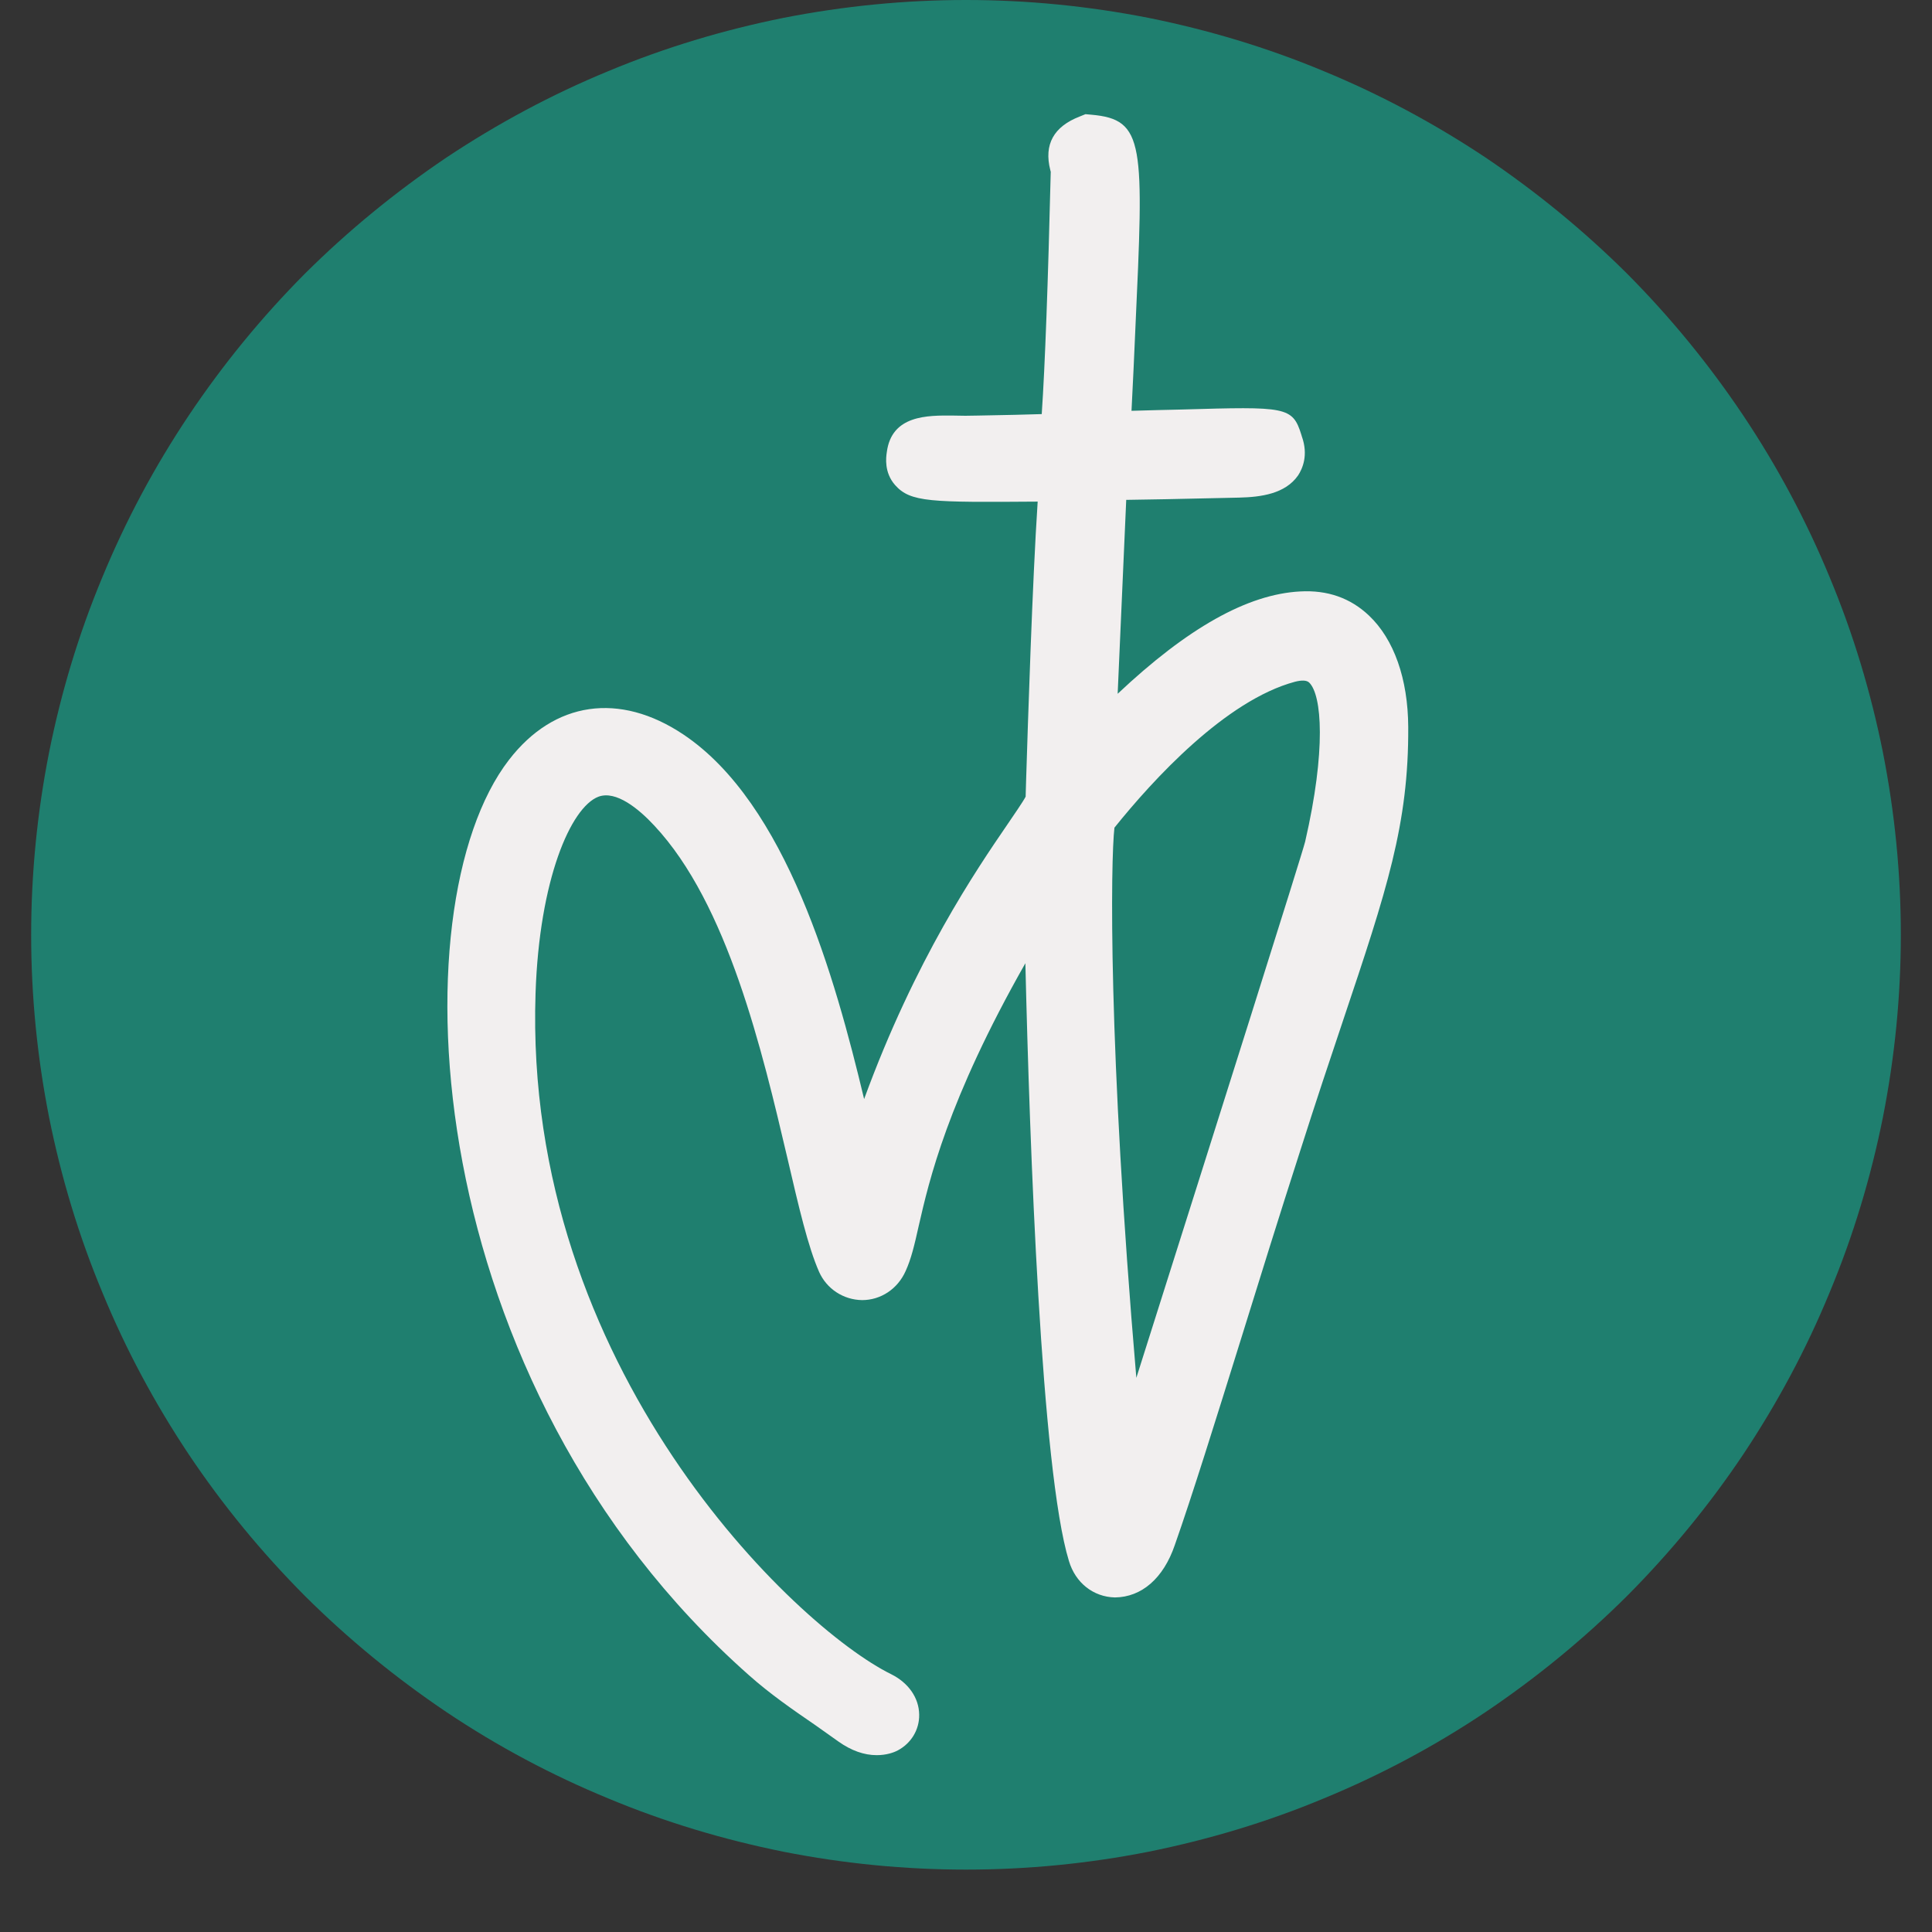 <svg version="1.0" preserveAspectRatio="xMidYMid meet" height="40" viewBox="0 0 30 30" zoomAndPan="magnify" width="40" xmlns:xlink="http://www.w3.org/1999/xlink" xmlns="http://www.w3.org/2000/svg"><rect x="0" y="0" width="30" height="30" fill="#333333" stroke="none"/><defs><clipPath id="2967b3557f"><path clip-rule="nonzero" d="M 0.484 0 L 29.516 0 L 29.516 29.031 L 0.484 29.031 Z M 0.484 0"></path></clipPath></defs><g clip-path="url(#2967b3557f)"><path fill-rule="nonzero" fill-opacity="1" d="M 29.516 14.516 C 29.516 15.469 29.422 16.414 29.238 17.348 C 29.051 18.281 28.777 19.191 28.41 20.07 C 28.047 20.953 27.598 21.789 27.07 22.582 C 26.539 23.375 25.938 24.105 25.266 24.781 C 24.59 25.453 23.855 26.055 23.066 26.586 C 22.273 27.117 21.438 27.562 20.555 27.926 C 19.676 28.293 18.766 28.566 17.832 28.754 C 16.898 28.938 15.953 29.031 15 29.031 C 14.047 29.031 13.102 28.938 12.168 28.754 C 11.234 28.566 10.324 28.293 9.445 27.926 C 8.562 27.562 7.727 27.117 6.934 26.586 C 6.145 26.055 5.41 25.453 4.734 24.781 C 4.062 24.105 3.461 23.375 2.93 22.582 C 2.402 21.789 1.953 20.953 1.59 20.07 C 1.223 19.191 0.949 18.281 0.762 17.348 C 0.578 16.414 0.484 15.469 0.484 14.516 C 0.484 13.562 0.578 12.617 0.762 11.684 C 0.949 10.75 1.223 9.84 1.59 8.961 C 1.953 8.082 2.402 7.242 2.93 6.453 C 3.461 5.66 4.062 4.926 4.734 4.25 C 5.41 3.578 6.145 2.977 6.934 2.445 C 7.727 1.918 8.562 1.469 9.445 1.105 C 10.324 0.738 11.234 0.465 12.168 0.277 C 13.102 0.094 14.047 0 15 0 C 15.953 0 16.898 0.094 17.832 0.277 C 18.766 0.465 19.676 0.738 20.555 1.105 C 21.438 1.469 22.273 1.918 23.066 2.445 C 23.855 2.977 24.59 3.578 25.266 4.25 C 25.938 4.926 26.539 5.66 27.07 6.453 C 27.598 7.242 28.047 8.082 28.41 8.961 C 28.777 9.84 29.051 10.75 29.238 11.684 C 29.422 12.617 29.516 13.562 29.516 14.516 Z M 29.516 14.516" fill="#1f7f6f"></path></g><path fill-rule="nonzero" fill-opacity="1" d="M 10.391 11.734 C 12.332 13.035 12.992 17.207 13.363 18.531 C 14.492 14.57 16.309 12.762 16.32 12.434 C 16.336 12.047 16.434 8.605 16.543 7.387 C 14.316 7.402 14.117 7.426 14.164 7.074 C 14.203 6.781 14.539 6.867 15.191 6.852 C 16.113 6.836 16.551 6.816 16.547 6.82 C 16.633 5.848 16.691 3.645 16.715 2.676 C 16.719 2.496 16.531 2.324 16.91 2.18 C 17.441 2.227 17.34 2.453 17.156 6.785 C 19.934 6.723 19.758 6.68 19.836 6.902 C 19.961 7.254 19.602 7.316 19.227 7.328 C 16.941 7.387 17.203 7.348 17.105 7.379 C 17.043 8.832 16.98 10.297 16.914 11.789 C 17.684 10.965 19.02 9.645 20.211 9.582 C 21.109 9.531 21.465 10.398 21.469 11.293 C 21.48 13.152 20.922 14.266 19.805 17.766 C 18.996 20.285 18.297 22.629 17.867 23.863 C 17.629 24.543 17.102 24.531 16.98 24.125 C 16.426 22.301 16.293 13.574 16.289 13.566 C 13.863 17.398 13.996 18.926 13.699 19.574 C 13.562 19.867 13.195 19.844 13.082 19.59 C 12.566 18.418 12.188 14.402 10.453 12.547 C 8.859 10.852 7.996 13.086 7.918 15.406 C 7.711 21.5 12.195 25.633 13.66 26.352 C 14.105 26.574 13.801 27.109 13.254 26.719 C 12.793 26.391 12.312 26.086 11.891 25.715 C 5.246 19.836 6.824 9.348 10.391 11.734 Z M 17.43 23.395 C 17.434 23.387 20.602 13.398 20.652 13.164 C 20.93 11.957 21.203 9.883 20.004 10.203 C 18.859 10.508 17.676 11.746 16.941 12.672 C 16.836 12.805 16.75 16.555 17.43 23.395 Z M 17.43 23.395" fill="#f2efef"></path><path fill-rule="nonzero" fill-opacity="1" d="M 13.613 27.078 C 13.484 27.078 13.316 27.039 13.121 26.898 C 13 26.812 12.879 26.727 12.754 26.641 C 12.414 26.406 12.062 26.164 11.746 25.883 C 6.488 21.23 6.359 14.09 8.043 11.906 C 8.695 11.066 9.594 10.934 10.516 11.551 C 12.215 12.691 12.941 15.793 13.375 17.648 C 13.379 17.664 13.383 17.68 13.387 17.695 C 14.203 15.219 15.254 13.68 15.785 12.902 C 15.934 12.688 16.082 12.469 16.102 12.406 L 16.109 12.105 C 16.137 11.168 16.215 8.789 16.301 7.613 L 16.215 7.613 C 14.562 7.625 14.219 7.629 14.031 7.414 C 13.914 7.281 13.934 7.117 13.945 7.047 C 14 6.617 14.398 6.625 14.816 6.629 C 14.926 6.633 15.051 6.633 15.188 6.629 C 15.746 6.621 16.129 6.609 16.34 6.602 C 16.395 5.871 16.445 4.551 16.492 2.668 C 16.492 2.656 16.484 2.621 16.477 2.594 C 16.441 2.461 16.363 2.152 16.832 1.969 L 16.879 1.953 L 16.93 1.957 C 17.594 2.016 17.586 2.25 17.453 5.117 C 17.434 5.535 17.41 6.012 17.387 6.559 C 17.77 6.551 18.086 6.543 18.355 6.535 C 19.91 6.492 19.941 6.492 20.039 6.801 L 20.047 6.828 C 20.125 7.047 20.07 7.195 20.008 7.281 C 19.855 7.504 19.531 7.543 19.234 7.551 C 18.043 7.582 17.539 7.586 17.32 7.586 L 17.16 11.207 C 18.016 10.348 19.133 9.418 20.199 9.359 C 20.566 9.336 20.883 9.449 21.137 9.688 C 21.488 10.02 21.688 10.59 21.691 11.293 C 21.699 12.77 21.359 13.785 20.684 15.801 C 20.488 16.383 20.266 17.047 20.016 17.832 C 19.691 18.844 19.383 19.832 19.105 20.727 C 18.691 22.051 18.336 23.195 18.078 23.938 C 17.926 24.371 17.645 24.629 17.32 24.629 C 17.316 24.629 17.312 24.629 17.309 24.629 C 17.059 24.625 16.844 24.449 16.766 24.188 C 16.301 22.664 16.129 16.574 16.082 14.328 C 14.594 16.816 14.273 18.219 14.094 18.996 C 14.031 19.273 13.98 19.492 13.902 19.668 C 13.805 19.879 13.605 20.012 13.387 20.012 C 13.383 20.012 13.383 20.012 13.383 20.012 C 13.164 20.008 12.969 19.879 12.879 19.68 C 12.715 19.309 12.574 18.707 12.398 17.945 C 12.004 16.262 11.461 13.953 10.289 12.699 C 9.879 12.262 9.523 12.098 9.23 12.207 C 8.645 12.43 8.195 13.746 8.141 15.414 C 7.941 21.328 12.25 25.41 13.758 26.152 C 13.969 26.258 14.094 26.434 14.098 26.629 C 14.098 26.793 14.008 26.945 13.859 27.023 C 13.812 27.047 13.727 27.078 13.613 27.078 Z M 9.391 11.609 C 9.023 11.609 8.688 11.801 8.395 12.18 C 6.762 14.297 7.164 21.234 12.039 25.547 C 12.336 25.812 12.68 26.047 13.008 26.273 C 13.133 26.363 13.258 26.449 13.383 26.539 C 13.539 26.648 13.637 26.641 13.656 26.625 C 13.652 26.625 13.637 26.59 13.562 26.551 C 11.988 25.777 7.488 21.531 7.695 15.398 C 7.746 13.887 8.137 12.145 9.074 11.793 C 9.551 11.609 10.07 11.816 10.613 12.395 C 11.867 13.734 12.426 16.109 12.832 17.844 C 12.996 18.555 13.141 19.164 13.285 19.5 C 13.312 19.559 13.367 19.562 13.387 19.566 C 13.422 19.57 13.465 19.551 13.496 19.48 C 13.559 19.348 13.602 19.16 13.66 18.898 C 13.859 18.027 14.23 16.406 16.102 13.449 L 16.484 12.844 L 16.512 13.559 C 16.52 13.926 16.66 22.316 17.191 24.059 C 17.199 24.09 17.227 24.156 17.285 24.176 L 17.207 23.414 C 16.602 17.305 16.539 12.82 16.766 12.535 C 17.402 11.73 18.668 10.328 19.945 9.988 C 20.363 9.875 20.617 10.016 20.758 10.152 C 21.34 10.711 21.078 12.312 20.871 13.215 C 20.812 13.457 17.66 23.41 17.637 23.473 L 17.375 24.172 C 17.469 24.137 17.578 24.016 17.656 23.789 C 17.91 23.055 18.266 21.914 18.68 20.594 C 18.957 19.695 19.266 18.711 19.59 17.695 C 19.84 16.91 20.066 16.242 20.262 15.66 C 20.922 13.688 21.254 12.699 21.246 11.293 C 21.242 10.723 21.09 10.254 20.828 10.008 C 20.668 9.859 20.469 9.789 20.223 9.805 C 19.008 9.871 17.555 11.426 17.074 11.941 L 16.664 12.379 L 16.891 7.215 L 17.039 7.168 C 17.105 7.145 17.125 7.145 17.297 7.141 C 17.508 7.141 17.996 7.137 19.223 7.105 C 19.555 7.098 19.629 7.043 19.641 7.031 C 19.641 7.031 19.641 7.012 19.625 6.977 L 19.621 6.965 C 19.477 6.949 19.059 6.961 18.367 6.98 C 18.043 6.988 17.648 7 17.16 7.012 L 16.922 7.016 L 16.934 6.777 C 16.961 6.129 16.984 5.574 17.008 5.098 C 17.113 2.789 17.117 2.461 16.938 2.41 C 16.918 2.418 16.906 2.426 16.895 2.434 C 16.898 2.449 16.906 2.469 16.91 2.484 C 16.922 2.539 16.938 2.605 16.938 2.68 C 16.887 4.754 16.828 6.156 16.766 6.84 L 16.547 6.836 L 16.551 7.043 L 16.516 7.043 C 16.395 7.047 15.961 7.059 15.195 7.074 C 15.051 7.078 14.926 7.078 14.812 7.074 C 14.641 7.074 14.426 7.07 14.379 7.098 C 14.379 7.109 14.379 7.117 14.379 7.121 C 14.547 7.18 15.188 7.176 16.211 7.168 L 16.785 7.164 L 16.762 7.406 C 16.672 8.449 16.586 11.117 16.555 12.121 L 16.543 12.441 C 16.535 12.594 16.426 12.758 16.152 13.152 C 15.582 13.988 14.391 15.727 13.578 18.594 L 13.359 19.355 L 13.148 18.594 C 13.086 18.375 13.02 18.086 12.941 17.75 C 12.551 16.078 11.824 12.961 10.266 11.922 C 9.957 11.711 9.664 11.609 9.391 11.609 Z M 17.141 12.781 C 17.074 13.156 17.004 16.363 17.547 22.285 C 18.355 19.73 20.379 13.344 20.438 13.113 C 20.738 11.793 20.746 10.754 20.449 10.473 C 20.395 10.418 20.293 10.355 20.062 10.418 C 18.883 10.73 17.645 12.148 17.141 12.781 Z M 17.141 12.781" fill="#f2efef"></path><path fill-rule="nonzero" fill-opacity="1" d="M 13.613 27.035 C 13.492 27.035 13.336 26.996 13.148 26.863 C 13.027 26.773 12.906 26.688 12.781 26.602 C 12.441 26.367 12.094 26.125 11.777 25.848 C 6.738 21.387 6.367 14.156 8.082 11.938 C 8.715 11.117 9.59 10.988 10.488 11.59 C 12.176 12.719 12.898 15.812 13.328 17.66 C 13.348 17.73 13.363 17.801 13.379 17.871 C 14.199 15.305 15.285 13.719 15.824 12.93 C 15.977 12.707 16.133 12.48 16.145 12.418 L 16.156 12.105 C 16.184 11.156 16.262 8.723 16.352 7.566 L 16.215 7.566 C 14.582 7.578 14.242 7.582 14.066 7.383 C 13.961 7.266 13.98 7.117 13.992 7.051 C 14.043 6.664 14.402 6.672 14.816 6.676 C 14.926 6.68 15.051 6.68 15.188 6.676 C 15.789 6.664 16.184 6.652 16.383 6.648 C 16.438 5.926 16.492 4.59 16.539 2.668 C 16.539 2.648 16.531 2.617 16.523 2.582 C 16.488 2.453 16.418 2.18 16.848 2.016 L 16.887 2 L 16.926 2.004 C 17.547 2.059 17.535 2.289 17.406 5.113 C 17.387 5.547 17.363 6.039 17.34 6.605 C 17.742 6.598 18.078 6.59 18.355 6.582 C 19.906 6.539 19.906 6.539 19.992 6.816 L 20.004 6.844 C 20.074 7.043 20.023 7.176 19.969 7.254 C 19.832 7.461 19.52 7.496 19.23 7.504 C 18.004 7.535 17.512 7.539 17.301 7.539 C 17.293 7.539 17.281 7.539 17.273 7.539 L 17.109 11.328 C 17.965 10.449 19.113 9.465 20.199 9.406 C 20.562 9.387 20.863 9.492 21.102 9.719 C 21.449 10.043 21.641 10.602 21.645 11.293 C 21.652 12.762 21.312 13.773 20.637 15.785 C 20.445 16.367 20.223 17.031 19.969 17.816 C 19.645 18.832 19.336 19.82 19.059 20.715 C 18.645 22.039 18.289 23.18 18.031 23.918 C 17.887 24.34 17.621 24.578 17.309 24.582 C 17.074 24.578 16.883 24.422 16.809 24.176 C 16.336 22.617 16.168 16.262 16.125 14.168 C 14.559 16.746 14.23 18.188 14.047 18.984 C 13.984 19.27 13.938 19.477 13.859 19.648 C 13.77 19.844 13.59 19.961 13.387 19.961 C 13.383 19.961 13.383 19.961 13.383 19.961 C 13.184 19.961 13.004 19.844 12.922 19.66 C 12.762 19.293 12.621 18.695 12.441 17.934 C 12.047 16.246 11.504 13.93 10.324 12.668 C 9.898 12.215 9.527 12.047 9.215 12.164 C 8.613 12.391 8.152 13.727 8.094 15.414 C 7.895 21.348 12.223 25.449 13.738 26.195 C 13.93 26.289 14.047 26.453 14.051 26.629 C 14.051 26.777 13.969 26.91 13.836 26.98 C 13.793 27.004 13.719 27.035 13.613 27.035 Z M 9.395 11.566 C 9.008 11.566 8.66 11.762 8.359 12.152 C 6.715 14.281 7.117 21.254 12.008 25.582 C 12.309 25.848 12.652 26.086 12.98 26.312 C 13.105 26.402 13.23 26.488 13.355 26.574 C 13.512 26.688 13.625 26.695 13.672 26.668 C 13.699 26.656 13.699 26.637 13.699 26.633 C 13.699 26.602 13.668 26.551 13.582 26.512 C 12.016 25.738 7.535 21.508 7.742 15.402 C 7.793 13.902 8.176 12.18 9.09 11.836 C 9.547 11.664 10.051 11.863 10.578 12.426 C 11.828 13.758 12.383 16.125 12.785 17.855 C 12.953 18.566 13.094 19.18 13.242 19.52 C 13.273 19.586 13.336 19.609 13.387 19.609 C 13.426 19.609 13.496 19.598 13.539 19.5 C 13.602 19.363 13.645 19.172 13.707 18.91 C 13.902 18.039 14.273 16.426 16.141 13.473 L 16.441 12.996 L 16.465 13.559 C 16.473 13.926 16.613 22.324 17.148 24.07 C 17.176 24.172 17.238 24.227 17.316 24.23 C 17.316 24.23 17.32 24.23 17.32 24.23 C 17.426 24.23 17.59 24.117 17.699 23.805 C 17.957 23.07 18.312 21.93 18.723 20.609 C 19.004 19.715 19.309 18.727 19.637 17.711 C 19.887 16.922 20.109 16.258 20.305 15.676 C 20.969 13.699 21.301 12.707 21.293 11.293 C 21.289 10.711 21.133 10.23 20.863 9.977 C 20.695 9.816 20.48 9.746 20.219 9.758 C 18.988 9.824 17.523 11.391 17.043 11.906 L 16.719 12.254 L 16.938 7.246 L 17.055 7.211 C 17.113 7.188 17.129 7.188 17.297 7.188 C 17.508 7.188 18 7.184 19.223 7.152 C 19.594 7.141 19.668 7.074 19.68 7.055 C 19.691 7.043 19.688 7.004 19.672 6.961 L 19.66 6.922 C 19.539 6.898 19.129 6.91 18.367 6.934 C 18.043 6.941 17.648 6.953 17.16 6.965 L 16.973 6.969 L 16.98 6.781 C 17.008 6.133 17.031 5.574 17.055 5.098 C 17.168 2.602 17.156 2.395 16.938 2.359 C 16.863 2.391 16.848 2.414 16.848 2.414 C 16.844 2.426 16.855 2.469 16.863 2.496 C 16.875 2.547 16.891 2.609 16.891 2.68 C 16.84 4.754 16.781 6.152 16.723 6.836 L 16.547 6.832 L 16.547 6.996 L 16.512 6.996 C 16.383 7 15.949 7.012 15.195 7.027 C 15.055 7.031 14.926 7.031 14.812 7.027 C 14.406 7.023 14.348 7.039 14.34 7.098 C 14.332 7.145 14.336 7.16 14.336 7.164 C 14.426 7.23 15.098 7.223 16.211 7.215 L 16.734 7.211 L 16.719 7.402 C 16.625 8.449 16.539 11.113 16.508 12.113 L 16.496 12.441 C 16.492 12.578 16.375 12.75 16.117 13.129 C 15.543 13.965 14.352 15.707 13.531 18.582 L 13.359 19.184 L 13.191 18.582 C 13.133 18.363 13.066 18.074 12.988 17.738 C 12.594 16.059 11.863 12.934 10.293 11.883 C 9.977 11.672 9.676 11.566 9.395 11.566 Z M 17.285 23.707 L 17.254 23.41 C 16.629 17.113 16.605 12.809 16.801 12.562 C 17.438 11.762 18.691 10.371 19.961 10.031 C 20.352 9.926 20.594 10.055 20.727 10.184 C 21.289 10.727 21.031 12.309 20.824 13.203 C 20.777 13.414 17.621 23.375 17.598 23.449 Z M 17.098 12.758 C 17.027 13.098 16.945 16.352 17.523 22.52 C 18.277 20.133 20.43 13.344 20.48 13.125 C 20.793 11.766 20.793 10.738 20.484 10.438 C 20.445 10.402 20.336 10.297 20.051 10.371 C 18.891 10.68 17.711 11.992 17.098 12.758 Z M 17.098 12.758" fill="#f2efef"></path><path fill-rule="nonzero" fill-opacity="1" d="M 13.613 27.254 C 13.418 27.254 13.219 27.184 13.02 27.043 C 12.898 26.957 12.777 26.871 12.656 26.785 C 12.309 26.547 11.953 26.301 11.629 26.012 C 6.5 21.473 6.145 14.078 7.902 11.801 C 8.605 10.887 9.621 10.742 10.613 11.406 C 12.211 12.477 12.965 15.172 13.418 17.066 C 14.211 14.898 15.16 13.508 15.641 12.805 C 15.734 12.668 15.883 12.453 15.926 12.371 L 15.934 12.098 C 15.961 11.234 16.031 9.027 16.113 7.789 C 14.445 7.801 14.137 7.801 13.898 7.531 C 13.727 7.336 13.758 7.102 13.77 7.023 C 13.844 6.445 14.398 6.449 14.805 6.453 C 14.93 6.457 15.047 6.457 15.184 6.453 C 15.621 6.445 15.953 6.438 16.176 6.43 C 16.227 5.68 16.273 4.414 16.316 2.664 C 16.316 2.668 16.312 2.656 16.309 2.641 C 16.207 2.242 16.363 1.965 16.766 1.809 L 16.855 1.773 L 16.945 1.781 C 17.781 1.855 17.762 2.227 17.629 5.125 C 17.613 5.5 17.594 5.914 17.57 6.379 C 17.871 6.371 18.129 6.363 18.352 6.359 C 19.973 6.312 20.07 6.312 20.207 6.75 L 20.215 6.777 C 20.32 7.07 20.223 7.281 20.156 7.383 C 19.957 7.668 19.582 7.719 19.238 7.727 C 18.277 7.75 17.762 7.758 17.488 7.762 L 17.355 10.773 C 18.441 9.75 19.371 9.227 20.188 9.184 C 20.613 9.16 20.969 9.285 21.258 9.559 C 21.645 9.926 21.863 10.539 21.867 11.289 C 21.875 12.797 21.535 13.82 20.852 15.855 C 20.656 16.438 20.434 17.102 20.184 17.887 C 19.859 18.895 19.555 19.875 19.277 20.77 C 18.879 22.047 18.508 23.238 18.242 23.992 C 18.066 24.508 17.727 24.801 17.312 24.805 C 16.977 24.797 16.699 24.578 16.598 24.238 C 16.168 22.836 15.988 17.762 15.922 14.957 C 14.711 17.09 14.426 18.336 14.266 19.035 C 14.199 19.336 14.148 19.551 14.062 19.738 C 13.938 20.016 13.676 20.188 13.387 20.188 C 13.094 20.184 12.836 20.012 12.719 19.75 C 12.547 19.359 12.406 18.754 12.227 17.984 C 11.836 16.32 11.301 14.039 10.16 12.82 C 9.918 12.559 9.566 12.27 9.293 12.371 C 8.863 12.535 8.375 13.656 8.316 15.422 C 8.121 21.246 12.355 25.266 13.836 25.996 C 14.105 26.129 14.27 26.363 14.273 26.625 C 14.277 26.859 14.148 27.07 13.941 27.18 C 13.875 27.215 13.762 27.254 13.613 27.254 Z M 13.504 26.723 Z M 17.344 23.949 C 17.348 23.961 17.348 23.969 17.352 23.98 C 17.371 23.961 17.398 23.93 17.426 23.879 Z M 17.305 12.852 C 17.246 13.348 17.203 16.234 17.645 21.395 C 18.938 17.312 20.223 13.25 20.266 13.07 C 20.594 11.648 20.527 10.789 20.328 10.598 C 20.289 10.562 20.215 10.559 20.109 10.586 C 19.031 10.875 17.902 12.109 17.305 12.852 Z M 17.285 7.41 L 17.301 7.539 L 17.301 7.41 C 17.293 7.41 17.289 7.41 17.285 7.41 Z M 17.285 7.41" fill="#f2efef"></path></svg>